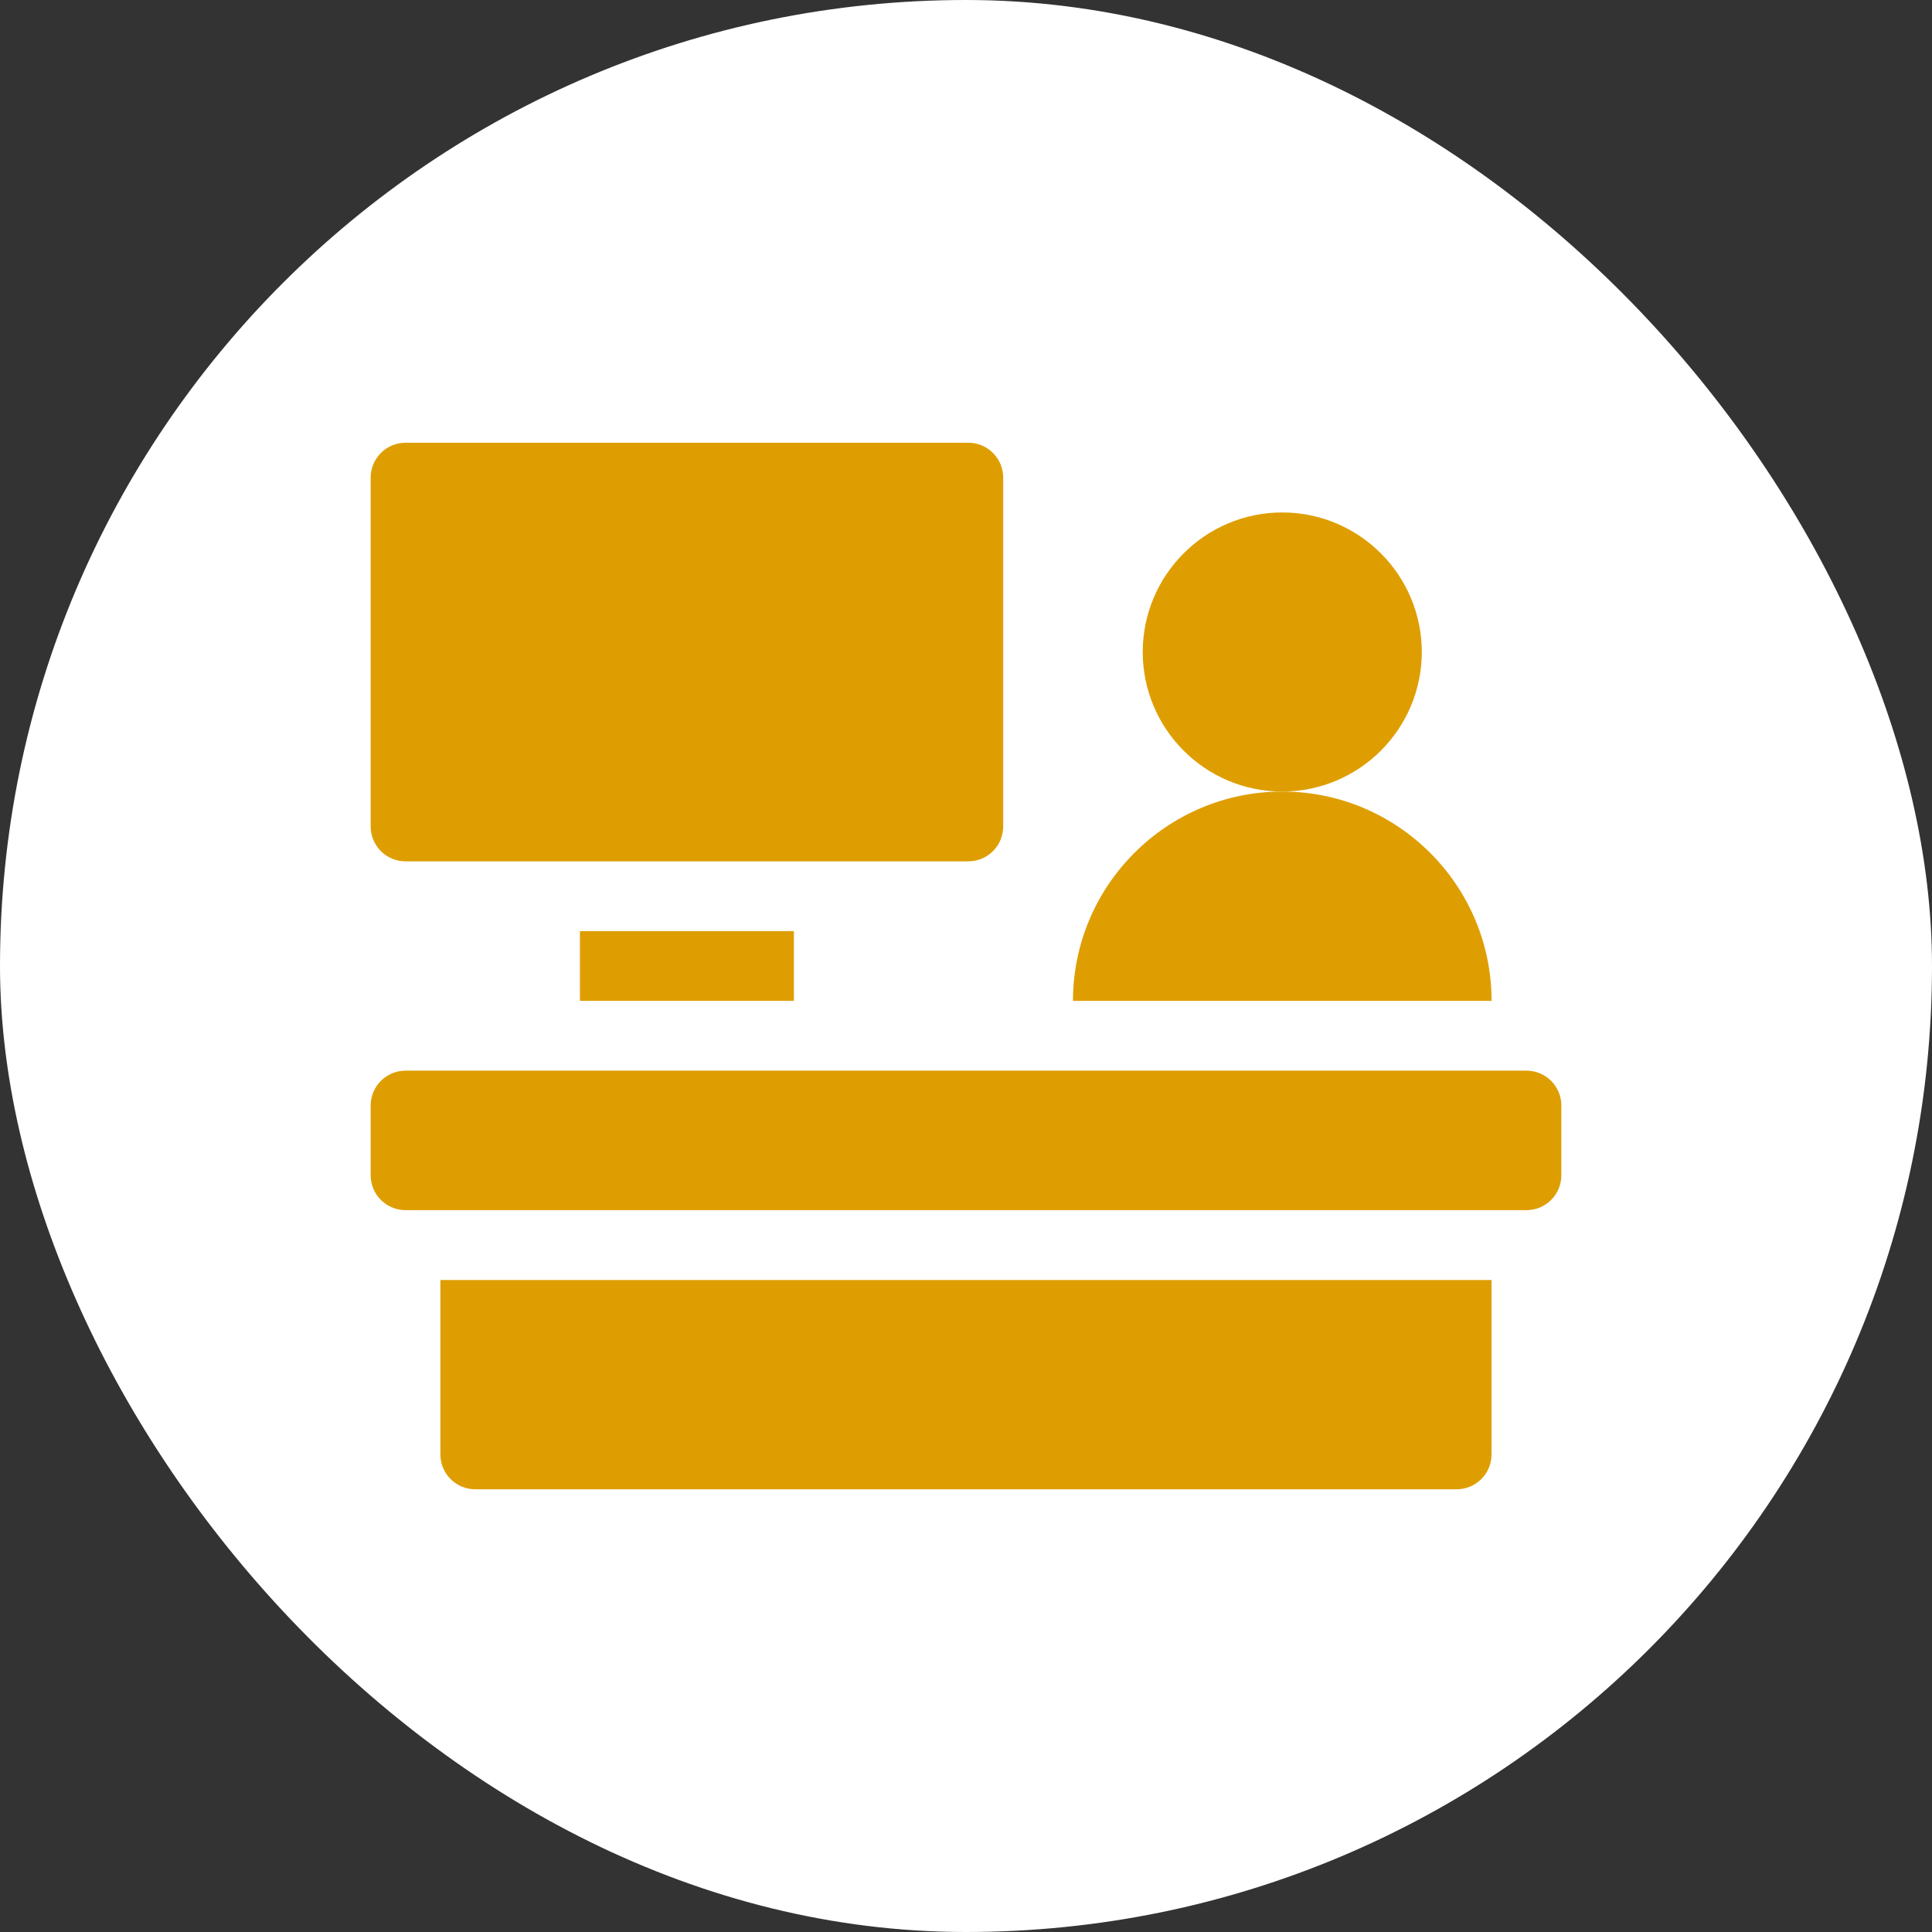 <svg width="48" height="48" viewBox="0 0 48 48" fill="none" xmlns="http://www.w3.org/2000/svg">
<rect x="0" y="0" width="48" height="48" fill="#333333" stroke="none"/>
<rect width="48" height="48" rx="24" fill="white"/>
<path d="M35.324 16.199C35.324 14.287 33.769 12.732 31.857 12.732C29.945 12.732 28.391 14.287 28.391 16.199C28.391 18.111 29.945 19.666 31.857 19.666C33.769 19.666 35.324 18.111 35.324 16.199Z" fill="#DE9E02"/>
<path d="M37.925 26.6H10.076C9.597 26.6 9.209 26.988 9.209 27.466V29.2C9.209 29.678 9.597 30.066 10.076 30.066H37.925C38.404 30.066 38.791 29.678 38.791 29.2V27.466C38.791 26.988 38.403 26.6 37.925 26.6Z" fill="#DE9E02"/>
<path d="M31.858 19.666C28.991 19.666 26.658 21.999 26.658 24.866H37.058C37.058 21.999 34.726 19.666 31.858 19.666Z" fill="#DE9E02"/>
<path d="M14.408 23.133H19.724V24.866H14.408V23.133Z" fill="#DE9E02"/>
<path d="M10.941 36.134C10.941 36.613 11.329 37.001 11.808 37.001H36.19C36.669 37.001 37.057 36.613 37.057 36.134V31.801H10.941V36.134Z" fill="#DE9E02"/>
<path d="M10.076 21.4H24.058C24.537 21.4 24.924 21.012 24.924 20.533V11.867C24.924 11.388 24.537 11 24.058 11H10.076C9.597 11 9.209 11.388 9.209 11.867V20.533C9.209 21.012 9.597 21.4 10.076 21.4Z" fill="#DE9E02"/>
</svg>
